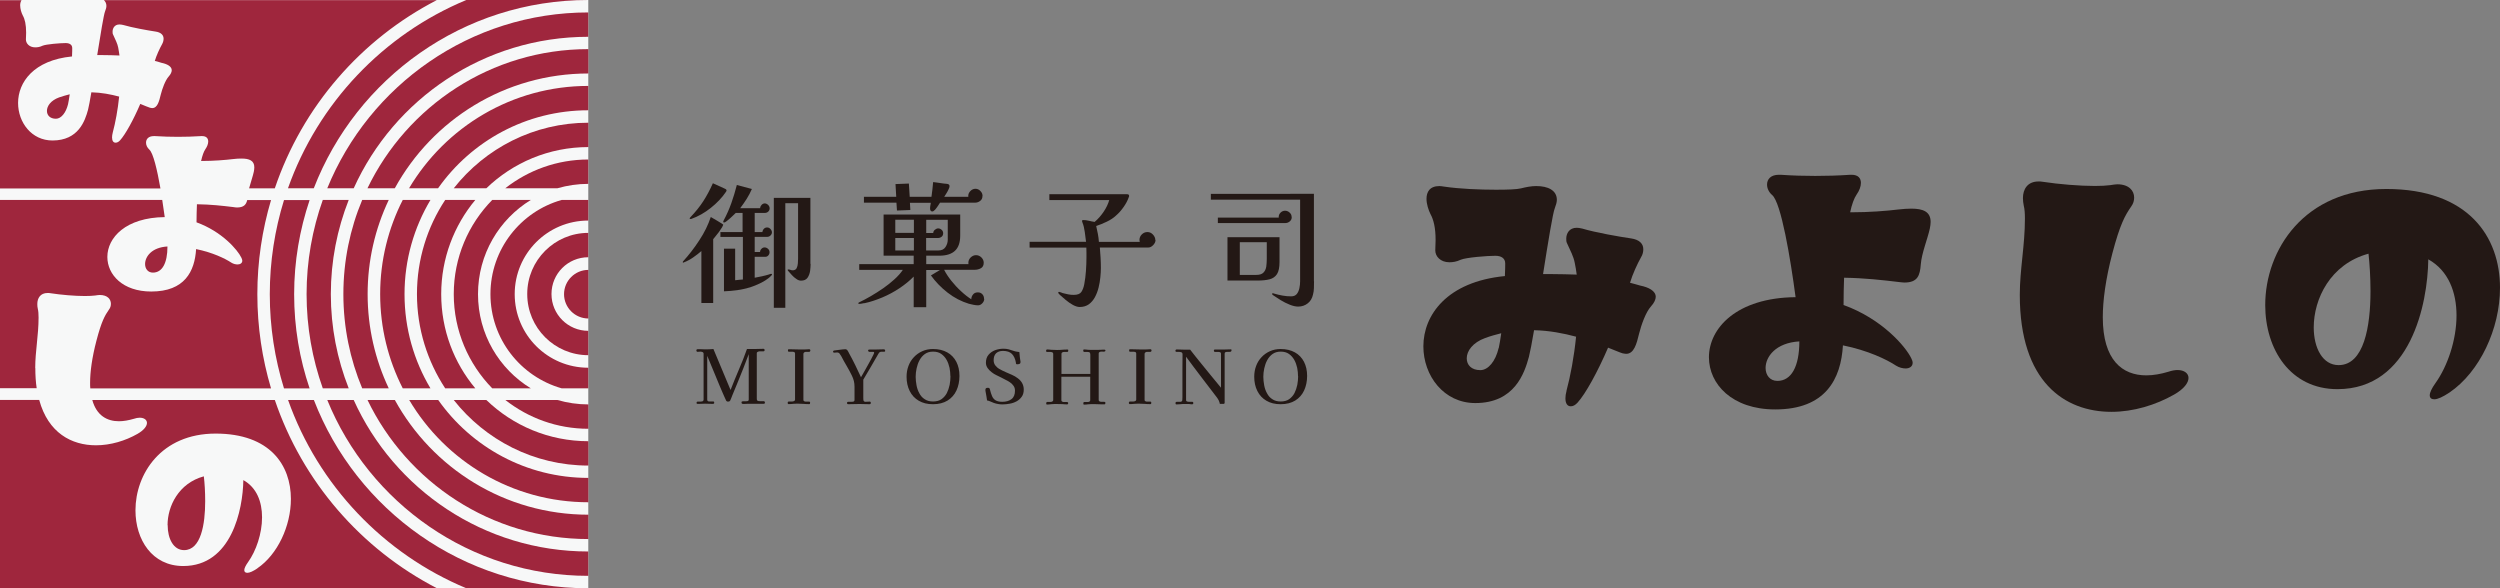 <?xml version="1.0" encoding="UTF-8"?>
<svg xmlns="http://www.w3.org/2000/svg" id="_レイヤー_2" data-name="レイヤー 2" viewBox="0 0 239.17 56.29">
  <rect x="0" y="0" width="239.17" height="56.29" fill="#808080" stroke="none"/>
  <defs>
    <style>
      .cls-1 {
        fill: #f7f8f8;
      }

      .cls-1, .cls-2, .cls-3 {
        stroke-width: 0px;
      }

      .cls-2 {
        fill: #9f263d;
      }

      .cls-3 {
        fill: #231815;
      }
    </style>
  </defs>
  <g id="_ロゴ" data-name="ロゴ">
    <g>
      <g>
        <path class="cls-3" d="M149.86,37.39c.38-1.4.73-3.27.92-5.18-1.19-.32-2.56-.59-4.02-.62-.19,1.16-.38,2.08-.49,2.54-.43,1.59-1.38,4.43-5.13,4.43-3.02,0-4.97-2.62-4.97-5.43,0-2.97,2.24-6.18,7.8-6.72.03-.62.03-1.08.03-1.21,0-.49-.38-.73-.94-.73-.78,0-2.81.16-3.32.38-.4.19-.76.24-1.08.24-.86,0-1.35-.57-1.35-1.13,0-.35.03-.7.03-1,0-1.16-.19-1.94-.49-2.48-.19-.38-.38-.95-.38-1.46,0-.65.3-1.22,1.24-1.22.13,0,.27.03.43.05,1.46.22,3.43.3,4.97.3,1.11,0,2-.03,2.4-.13.51-.13,1-.22,1.46-.22,1.11,0,1.97.4,1.97,1.32,0,.22-.08.49-.19.78-.19.43-.65,3.27-1.13,6.32h.76c.89,0,1.7.03,2.46.05-.05-.38-.11-.76-.19-1.13-.11-.59-.4-1.13-.76-1.92-.05-.11-.05-.27-.05-.4,0-.46.27-1.03,1-1.03.16,0,.32.03.54.08,1.27.38,3.56.78,4.67.94.76.11,1.16.49,1.16,1.03,0,.24-.05.51-.22.78-.35.62-.81,1.62-1.05,2.43.46.11.76.22.97.27.81.16,1.49.51,1.49,1.08,0,.24-.14.57-.46.92-.49.54-.92,1.75-1.13,2.59-.24,1-.49,1.94-1.24,1.94-.11,0-.22-.03-.35-.05-.27-.08-.76-.3-1.38-.54-1,2.32-2.16,4.43-2.92,5.26-.22.24-.43.35-.65.35-.3,0-.51-.24-.51-.76,0-.22.03-.43.11-.73ZM143.38,33.31c.08-.38.16-.86.24-1.43-.51.13-1.03.27-1.54.46-1.19.43-1.76,1.24-1.76,1.94,0,.62.43,1.13,1.3,1.13.76,0,1.46-.86,1.75-2.11Z"></path>
        <path class="cls-3" d="M176.42,26.56c-.03.86-.05,1.73-.05,2.62,3.67,1.32,5.94,3.97,6.48,5.1.08.16.13.3.13.43,0,.35-.3.54-.67.54-.27,0-.62-.08-.92-.27-.89-.59-2.7-1.46-5.08-1.94-.19,3.21-1.65,6.13-6.48,6.13-4.13,0-6.34-2.43-6.34-4.99,0-2.78,2.65-5.7,8.29-5.75-.49-3.7-1.38-9.04-2.24-9.77-.32-.27-.49-.65-.49-1,0-.51.35-.94,1.13-.94h.16c1.19.08,2.24.11,3.32.11s2.16-.03,3.37-.11h.11c.65,0,.89.35.89.78,0,.35-.16.76-.41,1.11-.24.35-.46.94-.62,1.7h.11c1.73,0,3.35-.13,4.51-.27.46-.05.86-.08,1.24-.08,1.13,0,1.84.3,1.84,1.27,0,.19-.03.4-.08.65-.22,1-.78,2.35-.86,3.4-.08,1.08-.3,1.75-1.57,1.75-.16,0-.35-.03-.54-.05-1.62-.19-3.24-.38-5.24-.41ZM172.15,32.66c-2.29.13-3.24,1.49-3.24,2.54,0,.68.41,1.24,1.13,1.24,1.32,0,2.1-1.35,2.1-3.78Z"></path>
        <path class="cls-3" d="M193.23,28.21c0-2.43.49-4.72.49-7.29,0-.51-.03-.94-.11-1.24-.05-.24-.08-.49-.08-.73,0-.84.43-1.59,1.49-1.59.13,0,.27,0,.4.03,1.57.24,3.54.4,5,.4.59,0,1.13-.03,1.48-.08.24-.03.46-.08.65-.08,1.13,0,1.62.62,1.62,1.27,0,.3-.08.57-.27.84-.62.89-1.08,1.73-1.81,4.48-.65,2.48-.92,4.54-.92,6.13,0,4.13,1.89,5.56,4.16,5.56.68,0,1.4-.13,2.13-.35.32-.11.62-.16.86-.16.65,0,1.05.32,1.05.76,0,.46-.43,1.05-1.38,1.59-1.76,1-3.89,1.65-5.99,1.65-4.48,0-8.77-2.86-8.77-11.18Z"></path>
        <path class="cls-3" d="M216.71,29.18c0-5.24,3.7-11.1,11.58-11.1s10.88,4.59,10.88,9.45c0,3.94-1.94,8.05-4.83,10.02-.65.43-1.13.65-1.46.65-.27,0-.43-.13-.43-.38,0-.27.19-.67.54-1.16,1.16-1.62,2.02-4.13,2.02-6.48,0-2.21-.76-4.29-2.7-5.37-.05,4.27-1.7,12.42-8.69,12.42-4.51,0-6.91-3.81-6.91-8.05ZM221.35,31.31c0,2,.86,3.62,2.38,3.62,2.43,0,3.05-3.7,3.05-7.07,0-1.32-.08-2.59-.19-3.59-3.67,1-5.24,4.35-5.24,7.05Z"></path>
      </g>
      <g>
        <path class="cls-3" d="M69.19,21.5s-.04.13-.12.26c-.08.13-.18.27-.29.43-.11.15-.22.29-.33.42s-.18.22-.22.27v6.11h-1.13v-4.97c-.25.22-.52.42-.79.61-.27.19-.57.35-.88.47-.02.02-.04.03-.06.03-.04,0-.05-.02-.05-.05,0-.02,0-.03.01-.05,0-.02.02-.03.03-.04.54-.59,1.06-1.26,1.54-2,.49-.74.85-1.48,1.1-2.23.03.02.12.06.24.14.13.07.26.15.41.24.15.09.28.17.39.24.11.07.16.11.16.13ZM69.5,18.24s-.01.08-.04.1c-.38.57-.87,1.08-1.46,1.55-.59.47-1.21.82-1.86,1.05-.02,0-.05.01-.09.01s-.07-.01-.07-.04c0-.03.01-.06.03-.08.02-.02.04-.04.05-.06.48-.5.89-1.01,1.22-1.52s.64-1.09.92-1.72l1.1.5s.09.04.14.07c.05.03.07.08.07.14ZM73.85,22.23c0,.11-.05.21-.14.3-.09.09-.2.13-.32.13h-1.19v1.45h.51c0-.12.06-.23.14-.31.09-.09.19-.13.3-.13.12,0,.23.05.33.14s.14.2.14.33c0,.11-.04.21-.12.3s-.18.13-.29.13h-1.01v2c.24-.04.47-.09.7-.14.23-.05.46-.11.69-.18.03-.02.07-.03.1-.04.03,0,.06-.01.1-.01.04,0,.07.01.07.04,0,.05-.03.1-.08.13-.14.16-.33.31-.57.46-.24.15-.49.28-.75.39s-.49.2-.7.27c-.4.12-.81.21-1.23.27-.42.06-.84.09-1.27.11v-4.08h1.07v3.02c.12-.02.24-.03.37-.04s.24-.02.37-.03v-4.07h-2.15v-.47h2.12v-1.83h-.65s-.12.11-.22.21c-.1.1-.21.2-.33.31-.12.11-.24.2-.34.28s-.18.12-.24.12c-.04,0-.07-.02-.07-.07,0-.03,0-.06.02-.08.01-.02.02-.05.03-.07.29-.54.53-1.09.73-1.65s.37-1.14.52-1.72l1.44.38c-.14.33-.31.65-.5.95s-.4.6-.62.89h1.91c0-.12.06-.23.14-.32.09-.09.19-.14.3-.14.12,0,.23.05.33.15.1.1.14.21.14.33s-.05.22-.14.31c-.09.08-.2.12-.32.12h-.97v1.83h.73c.02-.12.07-.23.15-.31.08-.09.19-.13.31-.13s.23.05.32.15c.09.1.14.21.14.33ZM77.55,25.24c0,.21-.02.44-.05.69-.04.25-.12.46-.25.65-.13.18-.34.27-.62.27-.14,0-.29-.05-.44-.16-.16-.1-.3-.23-.43-.37-.13-.14-.24-.27-.33-.37-.05-.05-.08-.1-.08-.13,0-.03.02-.04.07-.04.07,0,.14.01.21.04.07.03.14.04.21.04.17,0,.3-.07.37-.2.07-.14.11-.29.12-.47.01-.18.02-.32.02-.44,0-.88,0-1.76,0-2.65,0-.88,0-1.77,0-2.66h-1.22v10.01h-1.1v-10.52c.58,0,1.17,0,1.75,0,.58,0,1.16,0,1.75,0,0,1.06,0,2.11,0,3.16,0,1.05,0,2.1,0,3.16Z"></path>
        <path class="cls-3" d="M94.16,28.59c0,.15-.06.29-.18.42-.12.13-.26.2-.41.2-.14,0-.29-.02-.44-.05-.15-.04-.3-.07-.44-.1-.72-.22-1.4-.57-2.03-1.06s-1.16-1.04-1.6-1.65l.86-.52h-1.31v3.56h-1.2v-2.93c-.4.41-.86.78-1.37,1.12-.51.34-1.05.63-1.62.87s-1.13.43-1.69.55c-.09,0-.18.02-.26.04-.09.02-.18.03-.27.03,0,0-.03,0-.05-.01-.03,0-.04-.02-.04-.04,0-.03.01-.05.04-.07.03-.02.05-.03.07-.04.33-.16.7-.35,1.09-.58s.79-.48,1.18-.75c.39-.27.75-.56,1.08-.86.33-.3.6-.6.8-.9h-4.17v-.55h5.21v-.81h-2.88v-3.94h7.33v2.03c0,.65-.17,1.14-.51,1.45-.34.31-.83.46-1.48.46h-1.26v.81h4.04s-.01-.07-.01-.12c0-.2.07-.37.22-.52.15-.14.32-.22.51-.22s.37.07.52.22.22.32.22.51c0,.24-.09.42-.27.52-.18.1-.38.15-.6.15h-2.92c.18.35.41.7.69,1.05s.58.68.92.99c.33.31.66.57.99.78,0-.17.06-.33.17-.46.11-.14.27-.2.46-.2.18,0,.32.06.43.18.11.12.16.26.16.44ZM93.99,18.75c0,.2-.07.36-.22.47-.14.11-.31.17-.5.17h-3.34c-.04.07-.11.17-.2.31-.09.14-.19.26-.28.37-.1.11-.19.16-.27.16-.07,0-.12-.03-.15-.08-.03-.05-.05-.11-.05-.17,0-.1,0-.19.02-.29s.03-.2.05-.29h-2l.04.69-1.28.05-.05-.75h-3.11v-.56h3.09l-.07-1.22,1.28-.05.08,1.27h2.08c.07-.47.12-.94.16-1.41.23.03.45.05.67.09s.44.06.66.08c.16.02.24.09.24.22,0,.08-.03.19-.1.32-.06.14-.14.27-.22.4-.08.13-.15.23-.19.3h2.31s-.01-.04-.01-.08c0-.18.07-.34.21-.48s.3-.21.48-.21.34.07.48.22c.14.14.2.3.2.48ZM87.43,22.28v-1.26h-1.78v1.26h1.78ZM87.43,23.96v-1.19h-1.78v1.19h1.78ZM90.68,21.03h-2.07v1.26h.67c0-.12.06-.23.16-.31s.2-.13.31-.13c.13,0,.24.05.34.14.1.09.14.2.14.33,0,.14-.05.25-.15.33s-.22.12-.35.12h-1.13v1.19h1.19c.3,0,.52-.11.66-.32.14-.21.22-.45.22-.71v-1.9Z"></path>
        <path class="cls-3" d="M110.55,22.95c0,.17-.07.33-.22.49s-.3.24-.48.24h-4.63c.03.32.05.65.07.97.02.33.03.66.03.99,0,.26-.02.56-.05.88-.03.33-.09.66-.17.99-.08.33-.2.64-.35.92s-.35.51-.58.68c-.24.17-.53.26-.88.26-.19,0-.41-.07-.65-.2-.24-.14-.47-.29-.68-.47-.21-.18-.39-.33-.53-.46-.02-.02-.05-.05-.11-.11-.06-.06-.08-.1-.08-.14,0-.04.03-.07.08-.07.03,0,.08.02.17.05.09.03.15.05.18.07.17.04.34.08.52.12.18.04.35.05.53.05.36,0,.6-.09.73-.28.13-.19.22-.43.28-.74.08-.42.13-.84.16-1.26.03-.42.05-.85.05-1.28v-.48c0-.16,0-.32-.01-.48h-5.43v-.56h5.4c-.03-.26-.08-.57-.12-.93-.05-.36-.12-.66-.22-.9,0-.03-.02-.05-.03-.08,0-.03-.01-.06-.01-.09,0-.05.03-.08.1-.08.17,0,.36.02.55.07s.38.08.55.11c.3-.25.59-.57.85-.95.26-.38.44-.76.55-1.14h-5.73v-.56h7.43c.13,0,.2.05.2.16,0,.03,0,.07-.03.12-.11.32-.28.64-.5.95-.22.31-.45.58-.71.8-.24.23-.54.43-.9.6s-.69.31-1.01.41c.06.24.11.5.16.75s.08.51.1.77h3.91c-.02-.07-.03-.13-.03-.17,0-.21.07-.39.22-.54.15-.15.33-.23.54-.23s.38.08.53.24c.15.16.23.34.23.54Z"></path>
        <path class="cls-3" d="M125.71,26.92c0,.21,0,.42-.01.64,0,.22-.04.43-.09.63-.08.35-.24.63-.5.83-.25.2-.56.31-.92.31-.24,0-.5-.06-.8-.18-.3-.12-.58-.26-.86-.43-.28-.17-.51-.32-.71-.46-.02-.02-.04-.04-.08-.07s-.05-.05-.05-.08c0-.03.03-.05.08-.05.04,0,.09,0,.14.03.26.08.53.14.8.19.27.05.54.07.81.07.24,0,.41-.07.54-.22.12-.15.2-.33.25-.56s.07-.45.07-.68c0-.23,0-.43,0-.6v-7.19h-8.54v-.55h4.93c1.65,0,3.29,0,4.93-.01v8.37ZM123.58,20.77c0,.17-.06.3-.19.41-.13.11-.27.16-.43.16h-6.45v-.52h5.83s-.01-.03-.01-.05c0-.17.06-.31.18-.43.12-.12.27-.18.43-.18s.31.06.44.18c.13.12.19.26.19.44ZM122.41,25.07c0,.51-.08.9-.24,1.15-.16.25-.4.42-.71.5-.31.08-.7.12-1.16.12h-2.87v-4.15h4.98v2.38ZM121.19,23.17h-2.58v3.13h1.56c.32,0,.56-.07.7-.22.14-.14.23-.33.27-.56.03-.23.05-.48.05-.74v-1.61Z"></path>
      </g>
      <g>
        <path class="cls-3" d="M73.19,38.52s-.01.06-.04.08c-.03.02-.06.03-.09.03-.16,0-.32,0-.49,0-.17,0-.33,0-.5,0h-.26c-.09,0-.17,0-.26,0-.08,0-.16,0-.24.01s-.16,0-.24,0c-.09,0-.13-.05-.13-.14,0-.05.01-.08.04-.09s.06-.02.1-.02.08,0,.12,0c.04,0,.08,0,.12,0,.11,0,.19-.01.24-.03.04-.02.07-.06.07-.11,0-.05,0-.13,0-.23v-4.14c-.17.46-.35.93-.53,1.39-.18.46-.37.93-.56,1.39-.08.19-.16.39-.24.58-.08.19-.16.38-.24.58-.03.08-.07.17-.1.26s-.07.17-.11.25c-.02.03-.05.06-.08.07s-.07.02-.11.02-.07,0-.11-.02-.06-.04-.08-.07c-.03-.08-.07-.15-.1-.22-.03-.07-.07-.15-.1-.22-.07-.16-.14-.32-.21-.48-.07-.16-.14-.32-.2-.47-.2-.48-.4-.96-.6-1.45-.2-.48-.4-.97-.6-1.45,0,.7,0,1.4,0,2.1,0,.7,0,1.4,0,2.1,0,.08.03.13.08.15.06.02.12.02.18.02.06,0,.11,0,.17,0,.06,0,.11,0,.16,0,.03,0,.05.01.06.04.01.03.02.05.02.08s0,.05-.03.07-.04.04-.07.04c-.13,0-.26,0-.39-.01-.13,0-.26-.01-.39-.01-.11,0-.22,0-.33.01-.11,0-.22.01-.33.01-.05,0-.08,0-.11-.01-.03,0-.04-.05-.04-.11s.04-.1.12-.1c.03,0,.07,0,.1,0,.04,0,.07,0,.1,0,.07,0,.14,0,.22-.02.08-.02.12-.07.13-.16,0-.08,0-.16,0-.25,0-.09,0-.17,0-.26v-.87c0-.5,0-1,0-1.51,0-.5,0-1,0-1.51,0-.08-.04-.13-.11-.16s-.14-.04-.21-.04c-.04,0-.08,0-.13.01-.04,0-.09.01-.13.01-.03,0-.06-.01-.08-.04-.02-.03-.03-.06-.03-.09,0-.08.04-.12.12-.12.06,0,.11,0,.17,0,.06,0,.11,0,.17,0,.1,0,.2,0,.3.01.1,0,.2,0,.3,0,.09,0,.19,0,.29-.01.1,0,.19-.01.28-.02l1.64,3.92c.26-.66.52-1.31.8-1.96.28-.65.54-1.3.77-1.96.12,0,.25,0,.37,0,.13,0,.25,0,.37,0,.14,0,.28,0,.42-.01s.28-.01.42-.01c.03,0,.06.01.08.04s.03.05.03.08,0,.06-.03.08c-.02.03-.04.04-.08.04-.06,0-.11,0-.17,0-.06,0-.12,0-.18,0-.05,0-.11.01-.18.04s-.11.07-.11.13v4.35c0,.07,0,.12.03.16.02.05.06.07.12.08.05,0,.1.01.15.01.06,0,.12,0,.18,0,.06,0,.12,0,.17,0,.08,0,.12.04.12.13Z"></path>
        <path class="cls-3" d="M77.52,33.53c0,.08-.04.13-.11.13-.05,0-.1,0-.16,0-.05,0-.1,0-.16,0-.05,0-.1.02-.15.05-.05.04-.08.08-.08.14v4.41c0,.06.02.1.07.12.05.03.1.04.14.04.05,0,.11,0,.16,0,.05,0,.11,0,.16,0,.08,0,.11.03.11.1,0,.04,0,.07-.01.1,0,.03-.04.04-.08.04-.17,0-.33,0-.5-.02-.17-.01-.34-.02-.51-.02-.08,0-.15,0-.23,0-.08,0-.16,0-.24.01s-.16.01-.24.02c-.08,0-.16.01-.24.01-.03,0-.05-.01-.07-.04s-.03-.05-.03-.08c0-.03.01-.06.03-.09.02-.02.05-.04.08-.04.05,0,.11,0,.16,0,.05,0,.11,0,.17,0,.05,0,.1-.01.17-.04.07-.03.1-.07.1-.13v-4.41c0-.09-.04-.14-.11-.16-.08-.02-.16-.03-.25-.02-.09,0-.16,0-.22,0-.07,0-.1-.04-.1-.11,0-.04,0-.07.01-.09,0-.02.03-.04.08-.04.15,0,.3,0,.46.01s.31.01.46.01h.32c.11,0,.21,0,.32,0,.07,0,.13,0,.2-.01s.13-.01.19-.01c.03,0,.06.01.08.04.02.02.03.05.03.08Z"></path>
        <path class="cls-3" d="M84.69,33.53c0,.08-.03.11-.09.12-.06,0-.12,0-.17,0-.04,0-.08,0-.12,0-.04,0-.08.01-.12.03-.03,0-.06.04-.1.08-.03.04-.06.08-.07.11-.24.41-.47.82-.71,1.23-.24.41-.48.81-.72,1.22,0,.09,0,.18,0,.27,0,.09,0,.18,0,.27v.76c0,.17,0,.32,0,.45,0,.13.01.21.02.25.03.08.1.12.19.12.07,0,.14,0,.21-.01.07,0,.14-.01.2-.01.03,0,.06.01.07.04.02.02.03.05.03.08,0,.08-.04.13-.13.13-.16,0-.32,0-.48-.01-.16,0-.32-.01-.48-.01-.17,0-.35,0-.53.01-.18,0-.35.01-.53.01-.09,0-.13-.04-.13-.13,0-.04.02-.06.05-.08s.06-.02.08-.02c.05,0,.1,0,.15,0,.04,0,.09,0,.14,0,.12,0,.2-.01.24-.04.04-.03.06-.07.06-.13s0-.14,0-.24v-1.01c0-.21-.02-.39-.06-.56-.04-.16-.1-.34-.19-.52-.16-.32-.32-.63-.5-.93s-.35-.61-.51-.92c-.05-.09-.1-.17-.17-.26-.06-.08-.15-.11-.25-.11-.04,0-.09,0-.13.01s-.09.01-.13.01c-.08,0-.11-.04-.11-.11,0-.03.01-.06.04-.07.02-.02.05-.03.08-.03.12-.02.25-.04.38-.05.13-.02.26-.03.4-.05.08-.01.16-.02.25-.02.1,0,.18.04.23.12.03.04.06.09.08.13s.05.09.07.14c.21.37.4.75.59,1.13.19.38.37.77.55,1.16.03-.05.08-.13.15-.26.07-.12.16-.27.25-.44.09-.17.19-.34.29-.52.1-.18.19-.35.28-.51s.15-.3.21-.41c.05-.11.08-.18.08-.21,0-.05-.03-.08-.09-.08s-.12,0-.18,0c-.06,0-.12,0-.19,0-.03,0-.05-.01-.08-.04s-.04-.05-.04-.08c0-.05.02-.08.06-.09.04,0,.08-.01.11-.01.08,0,.16,0,.25,0,.08,0,.17,0,.25,0,.14,0,.28,0,.42-.01.13,0,.27-.01.41-.01.08,0,.12.04.12.12Z"></path>
        <path class="cls-3" d="M91.79,35.96c0,.52-.1.99-.29,1.4s-.48.73-.85.96-.84.35-1.39.35-.98-.11-1.36-.33c-.38-.22-.67-.53-.87-.93-.2-.4-.3-.85-.3-1.37,0-.37.06-.71.18-1.03.12-.32.29-.6.52-.84.22-.24.49-.43.8-.57.31-.14.65-.21,1.03-.21.53,0,.98.11,1.36.32s.67.52.87.9c.2.39.3.84.3,1.36ZM90.92,35.99c0-.26-.03-.53-.08-.8-.06-.27-.15-.53-.28-.76-.13-.23-.3-.42-.51-.57-.21-.15-.47-.22-.79-.22s-.57.08-.78.23c-.21.15-.38.35-.51.59s-.22.5-.28.78c-.06.28-.09.54-.09.8s.03.54.08.81c.05.28.14.54.27.77.12.24.29.43.51.57.22.15.48.22.8.22s.6-.07.81-.22.38-.34.51-.58c.12-.24.21-.5.27-.79.05-.28.08-.56.08-.82Z"></path>
        <path class="cls-3" d="M97.94,37.27c0,.27-.06.5-.19.68-.13.18-.29.33-.49.44-.2.11-.42.19-.66.23-.24.04-.47.07-.69.07-.14,0-.28-.01-.43-.04-.14-.02-.28-.06-.42-.11-.1-.04-.21-.08-.31-.13-.1-.05-.21-.08-.32-.1-.02-.13-.04-.26-.06-.39-.02-.13-.05-.26-.07-.39,0-.04-.01-.07-.02-.11s-.01-.07-.01-.1c0-.08.02-.14.05-.17.03-.03.09-.05.18-.05.07,0,.12.01.15.04s.05.08.06.14c.06.24.12.44.2.62s.19.31.34.4.36.14.64.14c.35,0,.64-.08.87-.25s.34-.44.34-.81c0-.18-.04-.33-.13-.46-.09-.13-.2-.24-.34-.34-.13-.09-.27-.17-.42-.24-.15-.08-.29-.16-.44-.23s-.3-.14-.45-.22c-.15-.07-.3-.16-.45-.28s-.29-.25-.39-.4-.16-.32-.16-.5c0-.31.08-.57.25-.77.17-.2.38-.34.63-.44.26-.09.52-.14.8-.14.18,0,.35.02.5.06.15.04.31.09.48.15.09.03.18.06.27.07s.18.03.27.04c.01.14.03.28.04.43.01.14.04.28.06.42,0,.02,0,.04.01.06,0,.02,0,.04,0,.06,0,.08-.03.13-.09.16-.06.02-.13.04-.19.04-.02,0-.04,0-.07,0-.03,0-.05-.02-.07-.04,0,0-.02-.03-.02-.05,0-.02,0-.04,0-.06-.06-.36-.19-.64-.38-.84-.19-.19-.48-.29-.86-.29-.28,0-.5.08-.66.23-.16.16-.23.38-.23.66,0,.19.05.36.16.5s.24.26.41.35c.17.1.36.19.56.28.2.09.41.18.62.27.21.09.39.2.56.33.17.12.31.28.41.45.1.18.16.39.16.64Z"></path>
        <path class="cls-3" d="M105.76,33.52c0,.06-.03.09-.08.11-.05.01-.11.02-.18.01-.07,0-.12,0-.16,0-.05,0-.1.01-.15.04-.05.03-.08.07-.08.13v4.46c0,.06.03.11.08.13s.11.04.15.04c.05,0,.1,0,.15,0,.05,0,.1,0,.15,0,.07,0,.11.03.11.09,0,.03,0,.07-.01.1s-.03.05-.07.05c-.06,0-.11,0-.17,0-.05,0-.11,0-.17,0-.22-.01-.44-.02-.67-.02-.19,0-.38,0-.57.02-.06,0-.12.01-.18.02-.06,0-.12.01-.19.01-.04,0-.06-.01-.07-.04s-.01-.06-.01-.09c0-.03,0-.05.02-.08.01-.02.04-.04.07-.04.06,0,.11,0,.17,0,.05,0,.11,0,.16,0s.11-.01.16-.04c.06-.03.08-.07.08-.13v-2.25h-2.76v2.25c0,.06.03.11.08.13.05.03.11.04.15.04.05,0,.1,0,.16,0,.05,0,.1,0,.15,0,.07,0,.11.03.11.09,0,.05,0,.08-.01.09,0,.01-.03.03-.07.05-.17,0-.33-.02-.5-.03-.17,0-.34-.01-.5-.01-.19,0-.38,0-.57.02-.06,0-.12.01-.18.02-.06,0-.12.01-.18.01-.04,0-.07-.01-.08-.04,0-.03-.01-.06-.01-.09,0-.03,0-.05.03-.08.02-.02.04-.04.07-.04.05,0,.11,0,.16,0,.05,0,.11,0,.16,0s.11-.01.16-.04c.06-.03.09-.07.09-.13,0-.41,0-.81,0-1.22,0-.41,0-.82,0-1.23,0-.34,0-.67,0-1,0-.33,0-.66,0-.99,0-.06-.03-.11-.09-.13-.06-.03-.11-.04-.16-.04s-.11,0-.16,0c-.05,0-.11,0-.16,0-.07,0-.11-.03-.11-.1,0-.03,0-.06.02-.09.01-.03.04-.05.08-.05.06,0,.12,0,.18.01.06,0,.12.01.18.02.19.01.38.02.57.02.17,0,.33,0,.5-.02s.33-.02.5-.02c.05,0,.08,0,.08.02,0,.02.01.05.01.09,0,.08-.04.12-.12.12-.05,0-.1,0-.15,0-.05,0-.1,0-.15,0-.05,0-.1.01-.15.04-.05.03-.08.07-.08.13v1.93h2.76v-1.83c0-.09-.02-.16-.05-.21-.03-.04-.1-.06-.2-.06-.05,0-.1,0-.16,0-.05,0-.11,0-.17,0-.03,0-.05-.01-.07-.04-.02-.03-.03-.05-.03-.08s0-.06.01-.08.03-.04.07-.04c.07,0,.13,0,.19.01.06,0,.12.01.18.02.08,0,.16,0,.24.01.08,0,.16,0,.24,0h.1c.11,0,.23,0,.34,0,.11,0,.23,0,.34-.01.05,0,.11,0,.16-.01.06,0,.11,0,.16,0,.07,0,.1.04.1.11Z"></path>
        <path class="cls-3" d="M110.16,33.53c0,.08-.04.13-.11.13-.05,0-.1,0-.16,0-.05,0-.1,0-.16,0-.05,0-.1.02-.15.05-.05.04-.08.08-.08.14v4.41c0,.06.02.1.07.12.05.03.1.04.14.04.05,0,.11,0,.16,0,.05,0,.11,0,.16,0,.08,0,.11.03.11.1,0,.04,0,.07-.01.1,0,.03-.04.04-.08.04-.17,0-.33,0-.5-.02-.17-.01-.34-.02-.51-.02-.08,0-.15,0-.23,0-.08,0-.16,0-.24.01s-.16.01-.24.02c-.08,0-.16.01-.24.01-.03,0-.05-.01-.07-.04s-.03-.05-.03-.08c0-.03.01-.06.03-.09.02-.02.05-.04.08-.04.05,0,.11,0,.16,0,.05,0,.11,0,.17,0,.05,0,.1-.01.17-.04.07-.03.1-.07.1-.13v-4.41c0-.09-.04-.14-.11-.16-.08-.02-.16-.03-.25-.02-.09,0-.16,0-.22,0-.07,0-.1-.04-.1-.11,0-.04,0-.07.01-.09,0-.02.03-.04.08-.04.15,0,.3,0,.46.01s.31.01.46.01h.32c.11,0,.21,0,.32,0,.07,0,.13,0,.2-.01s.13-.01.19-.01c.03,0,.06.01.08.04.02.02.03.05.03.08Z"></path>
        <path class="cls-3" d="M117.81,33.52c0,.06-.02.1-.06.12-.04.02-.09.02-.14.02-.05,0-.1,0-.15,0-.12,0-.2.01-.24.04-.04.03-.06.07-.06.13,0,.06,0,.14,0,.24v4.48s-.01.04-.03.06c-.02.02-.04.03-.07.03h-.36c-.02-.11-.05-.21-.1-.32-.05-.1-.11-.2-.17-.28-.5-.65-.99-1.3-1.49-1.95-.5-.65-.98-1.3-1.47-1.96v4.13c0,.08.03.13.1.15s.13.03.2.03c.05,0,.1,0,.15,0,.05,0,.09,0,.14,0,.07,0,.1.04.1.11,0,.05,0,.08-.03.1-.02.02-.05.03-.11.03-.05,0-.09,0-.13-.01-.04,0-.09-.01-.13-.02-.08,0-.15,0-.23,0h-.23c-.12,0-.25,0-.37.02-.13.01-.25.02-.37.02-.04,0-.07,0-.08-.03-.01-.02-.02-.04-.02-.08,0-.05,0-.09.03-.11.02-.02.05-.03.11-.03.05,0,.09,0,.13,0,.04,0,.08,0,.13,0,.07,0,.12,0,.17-.03.05-.02.08-.07.08-.15,0-.09.01-.18.01-.27s0-.18,0-.27v-.86c0-.49,0-.98,0-1.48s.01-.99.01-1.48c0-.11-.04-.17-.11-.2-.07-.02-.15-.04-.24-.04-.03,0-.07,0-.1,0s-.07,0-.1,0-.06,0-.09-.02-.04-.04-.04-.07c0-.09.04-.14.13-.14.12,0,.25,0,.37.01s.24.01.36.01c.09,0,.19,0,.28,0,.09,0,.18,0,.27,0,.18.24.36.47.55.7s.37.46.55.68c.31.38.61.76.92,1.13.31.38.62.75.93,1.13v-.68c0-.43,0-.86,0-1.29s0-.86,0-1.29c0-.06-.02-.1-.06-.12s-.09-.04-.14-.04c-.07,0-.13,0-.19,0-.06,0-.13,0-.19,0-.03,0-.05-.01-.07-.04s-.03-.05-.03-.07c0-.05,0-.09.02-.1.01-.02.05-.02.1-.02.12,0,.25,0,.38,0,.13,0,.25,0,.38,0s.25,0,.37-.01.25-.01.37-.01c.05,0,.08.04.08.11Z"></path>
        <path class="cls-3" d="M125.05,35.96c0,.52-.1.99-.29,1.4s-.48.73-.85.96-.84.35-1.39.35-.98-.11-1.36-.33c-.38-.22-.67-.53-.87-.93-.2-.4-.3-.85-.3-1.37,0-.37.06-.71.18-1.03.12-.32.29-.6.52-.84.22-.24.49-.43.8-.57.31-.14.65-.21,1.03-.21.53,0,.98.11,1.36.32s.67.52.87.9c.2.39.3.84.3,1.36ZM124.18,35.99c0-.26-.03-.53-.08-.8-.06-.27-.15-.53-.28-.76-.13-.23-.3-.42-.51-.57-.21-.15-.47-.22-.79-.22s-.57.08-.78.23c-.21.15-.38.35-.51.59s-.22.5-.28.78c-.06.28-.09.54-.09.8s.03.54.08.81c.05.28.14.54.27.77.12.24.29.43.51.57.22.15.48.22.8.22s.6-.07.81-.22.38-.34.51-.58c.12-.24.21-.5.27-.79.05-.28.08-.56.08-.82Z"></path>
      </g>
    </g>
    <g>
      <rect class="cls-1" x="0" width="56.28" height="56.28"></rect>
      <g>
        <path class="cls-2" d="M43.41,18.01h3.12c2.53-2.44,5.97-3.94,9.76-3.94h0v-2.33h0c-5.22,0-9.87,2.45-12.88,6.27Z"></path>
        <path class="cls-2" d="M35.16,18.01h2.61c3.59-6.54,10.53-10.98,18.52-10.98h0v-2.33h0c-9.29,0-17.34,5.44-21.13,13.3Z"></path>
        <path class="cls-2" d="M48.35,18.01h4.98c.94-.27,1.93-.42,2.95-.42h0v-2.33h0c-2.99,0-5.75,1.03-7.94,2.75Z"></path>
        <path class="cls-2" d="M39.15,18.01h2.76c3.18-4.51,8.43-7.46,14.37-7.46h0v-2.33h0c-7.28,0-13.66,3.93-17.14,9.78Z"></path>
        <path class="cls-2" d="M27.55,18.01h2.47C34.1,7.48,44.31,0,56.28,0h-11.67c-7.94,3.3-14.18,9.87-17.06,18.01Z"></path>
        <path class="cls-2" d="M14.29,14.31c-.21-.18-.32-.43-.32-.66,0-.34.23-.63.75-.63h.11c.79.05,1.48.07,2.2.07s1.43-.02,2.23-.07h.07c.43,0,.59.23.59.52,0,.23-.11.5-.27.73-.16.23-.3.63-.41,1.13h.07c1.14,0,2.22-.09,2.98-.18.3-.04.57-.05.82-.05.75,0,1.22.2,1.22.84,0,.13-.02.27-.05.43-.1.46-.31,1.04-.45,1.58h2.46c2.64-7.82,8.25-14.27,15.5-18.01H9.94c.15.14.24.32.24.56,0,.14-.05.32-.13.52-.12.29-.43,2.16-.75,4.18h.5c.59,0,1.13.02,1.63.04-.04-.25-.07-.5-.12-.75-.07-.39-.27-.75-.5-1.27-.04-.07-.04-.18-.04-.27,0-.3.18-.68.66-.68.11,0,.21.02.36.05.84.25,2.36.52,3.09.63.5.07.77.32.77.68,0,.16-.04.34-.14.52-.23.41-.54,1.07-.7,1.61.3.07.5.14.64.18.54.11.98.34.98.71,0,.16-.09.38-.3.61-.32.36-.61,1.16-.75,1.72-.16.66-.32,1.29-.82,1.29-.07,0-.14-.02-.23-.04-.18-.05-.5-.2-.91-.36-.66,1.54-1.43,2.93-1.93,3.48-.14.16-.29.23-.43.23-.2,0-.34-.16-.34-.5,0-.14.02-.29.07-.48.25-.93.48-2.16.61-3.43-.79-.21-1.7-.39-2.66-.41-.12.77-.25,1.38-.32,1.68-.29,1.05-.91,2.93-3.4,2.93-2,0-3.29-1.73-3.29-3.59,0-1.97,1.48-4.09,5.16-4.45.02-.41.02-.71.02-.8,0-.32-.25-.48-.63-.48-.52,0-1.86.11-2.2.25-.27.13-.5.16-.71.16-.57,0-.89-.38-.89-.75,0-.23.02-.46.02-.66,0-.77-.12-1.29-.32-1.64-.13-.25-.25-.63-.25-.97,0-.18.04-.35.13-.49H0v18.01h15.35c-.31-1.77-.69-3.39-1.06-3.71Z"></path>
        <path class="cls-2" d="M4.49,10.61c0,.41.29.75.86.75.5,0,.96-.57,1.16-1.39.05-.25.11-.57.16-.95-.34.09-.68.18-1.02.3-.79.29-1.16.82-1.16,1.29Z"></path>
        <path class="cls-2" d="M56.28,1.19c-11.28,0-20.95,6.97-24.97,16.82h2.53c3.86-8.54,12.46-14.49,22.44-14.49h0V1.19h0Z"></path>
        <path class="cls-2" d="M53.96,28.14c0,1.28,1.04,2.33,2.33,2.33h0v-4.65h0c-1.28,0-2.33,1.04-2.33,2.33Z"></path>
        <path class="cls-2" d="M39.89,28.14c0,3.32,1,6.42,2.7,9.01h2.88c-2.04-2.44-3.26-5.58-3.26-9.01s1.23-6.57,3.26-9.01h-2.88c-1.71,2.59-2.7,5.68-2.7,9.01Z"></path>
        <path class="cls-2" d="M46.92,28.14c0,4.28,2.88,7.89,6.81,9.01h2.55v-1.97s0,0,0,0c-3.89,0-7.04-3.15-7.04-7.04s3.15-7.04,7.04-7.04c0,0,0,0,0,0v-1.97h-2.55c-3.93,1.11-6.81,4.73-6.81,9.01Z"></path>
        <path class="cls-2" d="M50.44,28.14c0,3.22,2.62,5.84,5.84,5.84,0,0,0,0,0,0v-2.33h0c-1.94,0-3.52-1.57-3.52-3.52s1.57-3.52,3.52-3.52h0v-2.33s0,0,0,0c-3.22,0-5.84,2.62-5.84,5.84Z"></path>
        <path class="cls-2" d="M50.78,37.15c-3.03-1.85-5.05-5.19-5.05-9.01s2.02-7.15,5.05-9.01h-3.69c-2.28,2.32-3.68,5.5-3.68,9.01s1.41,6.68,3.68,9.01h3.69Z"></path>
        <path class="cls-2" d="M36.37,28.14c0,3.24.78,6.3,2.16,9.01h2.65c-1.57-2.63-2.48-5.71-2.48-9.01s.91-6.37,2.48-9.01h-2.65c-1.38,2.71-2.16,5.77-2.16,9.01Z"></path>
        <path class="cls-2" d="M13.88,25.26c0,.45.27.82.75.82.88,0,1.39-.89,1.39-2.5-1.52.09-2.14.98-2.14,1.68Z"></path>
        <path class="cls-2" d="M3.37,35.21c0-1.61.32-3.13.32-4.83,0-.34-.02-.63-.07-.82-.04-.16-.05-.32-.05-.48,0-.55.29-1.05.98-1.05.09,0,.18,0,.27.02,1.04.16,2.34.27,3.31.27.39,0,.75-.02.98-.05.16-.02.3-.05.43-.05.75,0,1.07.41,1.07.84,0,.2-.05.38-.18.55-.41.59-.72,1.14-1.2,2.97-.43,1.64-.61,3-.61,4.06,0,.18,0,.36.02.52h17.29c-.85-2.86-1.31-5.88-1.31-9.01s.46-6.15,1.31-9.01h-2.28c-.1.44-.33.71-.98.71-.11,0-.23-.02-.36-.04-1.07-.13-2.14-.25-3.47-.27-.02.57-.04,1.14-.04,1.73,2.43.88,3.93,2.63,4.29,3.38.05.11.09.2.09.29,0,.23-.2.36-.45.36-.18,0-.41-.05-.61-.18-.59-.39-1.79-.97-3.36-1.29-.13,2.13-1.09,4.06-4.29,4.06-2.73,0-4.2-1.61-4.2-3.31,0-1.84,1.75-3.77,5.49-3.81-.07-.51-.15-1.07-.24-1.64H0v18.01h3.51c-.09-.59-.13-1.23-.13-1.93Z"></path>
        <path class="cls-2" d="M29.62,19.14h-2.45c-.88,2.85-1.36,5.87-1.36,9.01s.48,6.16,1.36,9.01h2.45c-.96-2.83-1.48-5.85-1.48-9.01s.53-6.18,1.48-9.01Z"></path>
        <path class="cls-2" d="M32.85,28.14c0,3.19.64,6.23,1.8,9.01h2.54c-1.29-2.73-2.02-5.78-2.02-9.01s.72-6.27,2.02-9.01h-2.54c-1.16,2.77-1.8,5.82-1.8,9.01Z"></path>
        <path class="cls-2" d="M29.33,28.14c0,3.16.55,6.19,1.55,9.01h2.48c-1.1-2.79-1.71-5.83-1.71-9.01s.61-6.22,1.71-9.01h-2.48c-1,2.82-1.55,5.85-1.55,9.01Z"></path>
        <path class="cls-2" d="M41.91,38.27h-2.76c3.47,5.85,9.85,9.78,17.14,9.78h0v-2.33h0c-5.94,0-11.19-2.95-14.37-7.46Z"></path>
        <path class="cls-2" d="M53.33,38.27h-4.98c2.19,1.72,4.95,2.75,7.94,2.75h0v-2.33h0c-1.03,0-2.02-.15-2.95-.42Z"></path>
        <path class="cls-2" d="M46.53,38.27h-3.12c3.01,3.81,7.66,6.27,12.88,6.27h0v-2.33h0c-3.79,0-7.23-1.5-9.76-3.94Z"></path>
        <path class="cls-2" d="M37.77,38.27h-2.61c3.79,7.86,11.83,13.3,21.13,13.3h0v-2.33h0c-7.99,0-14.93-4.44-18.52-10.98Z"></path>
        <path class="cls-2" d="M26.29,38.27H8.83c.41,1.48,1.41,2.03,2.55,2.03.45,0,.93-.09,1.41-.23.21-.07.41-.11.57-.11.43,0,.7.21.7.5,0,.3-.29.7-.91,1.05-1.16.66-2.57,1.09-3.97,1.09-2.33,0-4.57-1.18-5.43-4.34H0v18.01h41.79c-7.24-3.74-12.85-10.19-15.5-18.01ZM24.63,54.37c-.43.29-.75.43-.97.43-.18,0-.29-.09-.29-.25,0-.18.13-.45.36-.77.77-1.07,1.34-2.73,1.34-4.29,0-1.47-.5-2.84-1.79-3.56-.04,2.82-1.13,8.22-5.75,8.22-2.98,0-4.57-2.52-4.57-5.33,0-3.47,2.45-7.34,7.67-7.34s7.2,3.04,7.2,6.25c0,2.61-1.29,5.33-3.2,6.63Z"></path>
        <path class="cls-2" d="M16.04,50.24c0,1.32.57,2.39,1.57,2.39,1.61,0,2.02-2.45,2.02-4.68,0-.88-.05-1.72-.13-2.38-2.43.66-3.47,2.88-3.47,4.66Z"></path>
        <path class="cls-2" d="M30.03,38.27h-2.47c2.88,8.14,9.13,14.71,17.06,18.01h11.67c-11.97,0-22.19-7.48-26.26-18.01Z"></path>
        <path class="cls-2" d="M33.84,38.27h-2.53c4.01,9.85,13.69,16.82,24.97,16.82h0v-2.33h0c-9.99,0-18.58-5.95-22.44-14.49Z"></path>
      </g>
    </g>
  </g>
</svg>
